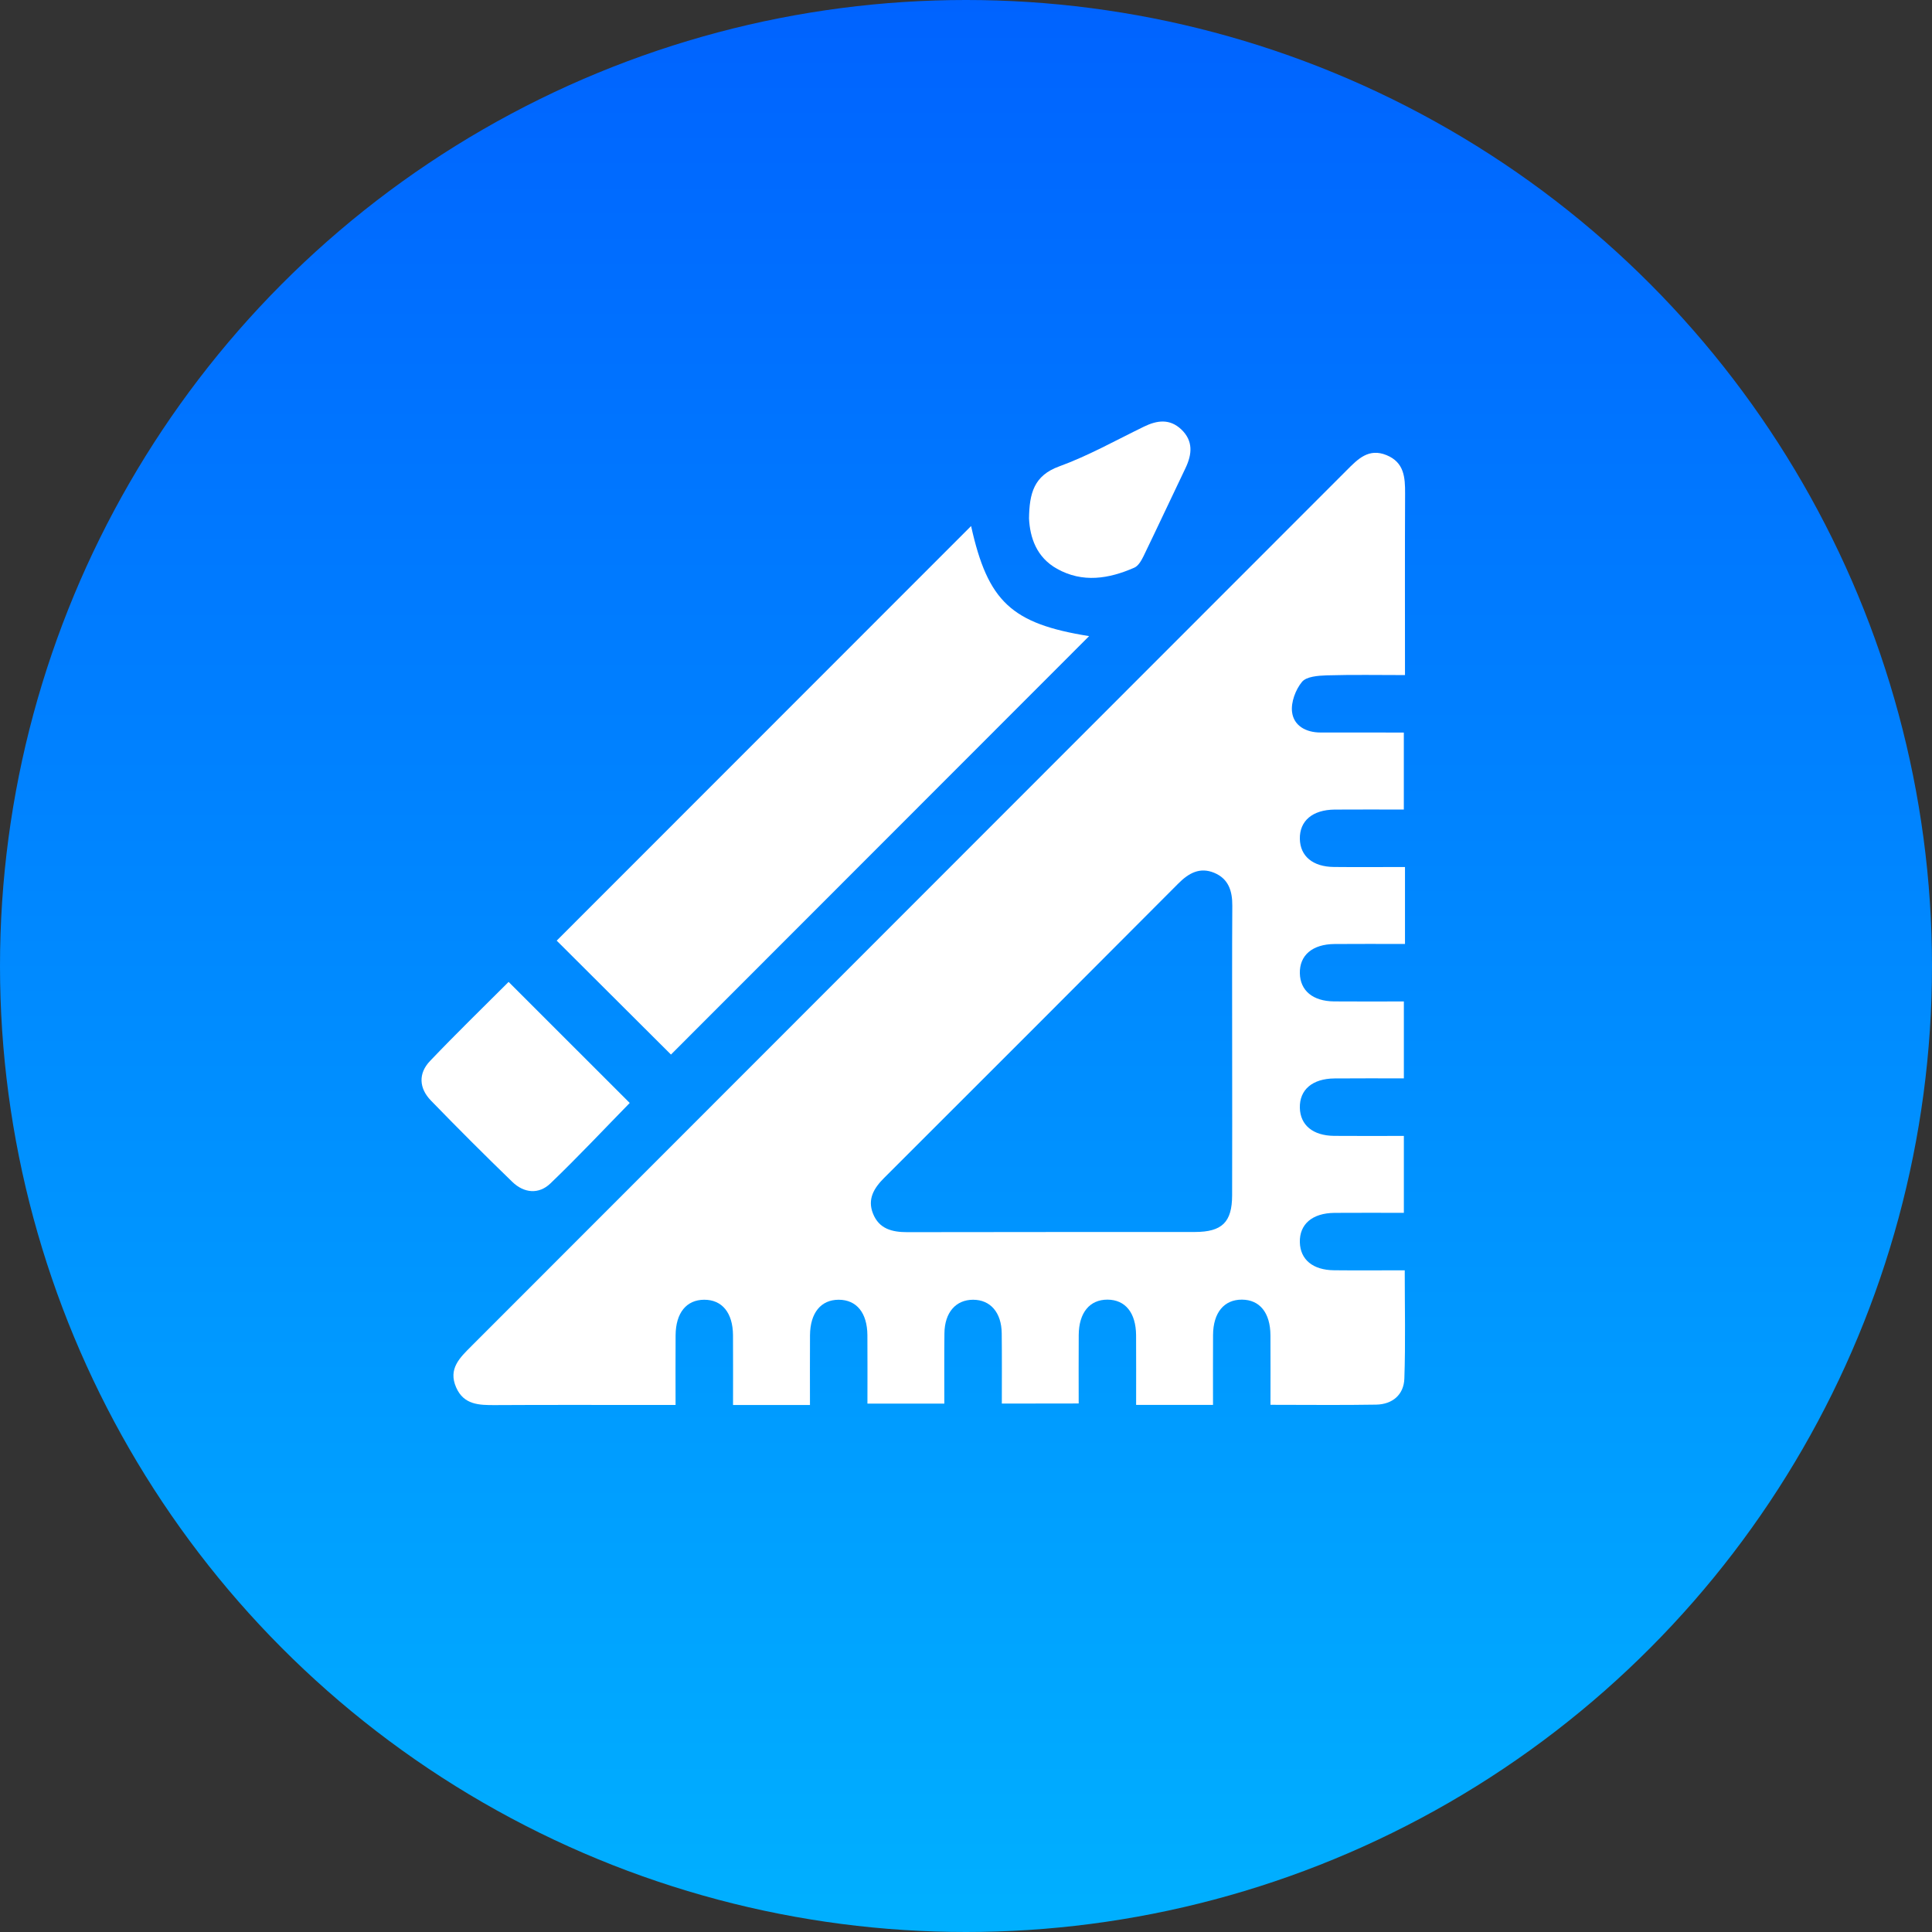<svg width="55" height="55" viewBox="0 0 55 55" fill="none" xmlns="http://www.w3.org/2000/svg">
<rect x="0" y="0" width="55" height="55" fill="#333333" stroke="none"/>
<circle cx="27.5" cy="27.5" r="27.5" fill="url(#paint0_linear_2002_8)"/>
<path d="M28.52 39.957C28.52 39.265 28.525 38.611 28.517 37.957C28.511 37.364 28.194 37.001 27.702 37.001C27.21 37.001 26.892 37.365 26.886 37.956C26.878 38.61 26.883 39.264 26.883 39.958C26.158 39.958 25.459 39.958 24.694 39.958C24.694 39.31 24.698 38.66 24.693 38.011C24.689 37.373 24.384 37.001 23.876 37.001C23.369 37.001 23.064 37.375 23.059 38.012C23.055 38.647 23.058 39.283 23.058 39.998C22.674 39.998 22.318 39.998 21.962 39.998C21.619 39.998 21.277 39.998 20.868 39.998C20.868 39.307 20.871 38.659 20.867 38.009C20.862 37.372 20.556 37 20.048 37.001C19.541 37.002 19.237 37.375 19.233 38.013C19.228 38.648 19.232 39.285 19.232 39.996C18.92 39.996 18.636 39.996 18.353 39.996C16.932 39.996 15.512 39.992 14.092 40C13.639 40.002 13.204 39.994 12.986 39.498C12.751 38.964 13.094 38.648 13.422 38.319C19.81 31.929 26.196 25.537 32.583 19.146C34.502 17.226 36.422 15.307 38.339 13.386C38.654 13.07 38.962 12.748 39.472 12.957C39.974 13.163 40.002 13.588 40 14.046C39.992 15.741 39.997 17.434 39.997 19.218C39.244 19.218 38.506 19.204 37.769 19.226C37.526 19.234 37.192 19.258 37.065 19.411C36.883 19.632 36.748 19.99 36.782 20.268C36.83 20.664 37.181 20.852 37.591 20.853C38.37 20.855 39.151 20.854 39.964 20.854C39.964 21.594 39.964 22.291 39.964 23.046C39.296 23.046 38.646 23.042 37.995 23.047C37.364 23.053 36.994 23.368 37.004 23.882C37.014 24.374 37.373 24.676 37.975 24.681C38.627 24.688 39.279 24.682 39.997 24.682C39.997 25.079 39.997 25.438 39.997 25.796C39.997 26.137 39.997 26.479 39.997 26.873C39.294 26.873 38.644 26.868 37.993 26.874C37.361 26.879 36.992 27.195 37.004 27.709C37.015 28.201 37.373 28.502 37.977 28.508C38.629 28.514 39.281 28.509 39.965 28.509C39.965 29.249 39.965 29.948 39.965 30.699C39.294 30.699 38.642 30.695 37.992 30.701C37.36 30.706 36.992 31.023 37.004 31.538C37.016 32.03 37.375 32.329 37.978 32.336C38.629 32.342 39.282 32.337 39.965 32.337C39.965 33.078 39.965 33.777 39.965 34.527C39.292 34.527 38.641 34.523 37.99 34.528C37.358 34.534 36.99 34.851 37.004 35.367C37.017 35.859 37.376 36.157 37.979 36.162C38.63 36.169 39.283 36.163 39.99 36.163C39.99 37.221 40.014 38.236 39.979 39.248C39.963 39.705 39.64 39.978 39.179 39.987C38.199 40.004 37.218 39.992 36.168 39.992C36.168 39.31 36.171 38.661 36.167 38.012C36.163 37.371 35.861 37 35.354 36.998C34.847 36.996 34.537 37.368 34.533 38.004C34.529 38.64 34.532 39.277 34.532 39.994C34.151 39.994 33.796 39.994 33.44 39.994C33.097 39.994 32.754 39.994 32.343 39.994C32.343 39.309 32.346 38.659 32.342 38.011C32.337 37.371 32.035 37 31.527 36.998C31.02 36.997 30.713 37.37 30.709 38.005C30.704 38.642 30.708 39.277 30.708 39.954C29.985 39.957 29.287 39.957 28.52 39.957ZM35.077 29.933C35.077 28.549 35.072 27.166 35.081 25.784C35.084 25.365 34.974 25.018 34.568 24.848C34.158 24.677 33.84 24.855 33.546 25.15C30.759 27.947 27.968 30.74 25.173 33.529C24.88 33.821 24.688 34.135 24.852 34.547C25.024 34.983 25.394 35.078 25.83 35.077C28.558 35.07 31.287 35.075 34.015 35.072C34.791 35.071 35.074 34.793 35.076 34.029C35.081 32.663 35.077 31.298 35.077 29.933Z" fill="white"/>
<path d="M27.645 14.975C28.122 17.128 28.798 17.756 31.005 18.109C27.063 22.054 23.071 26.048 19.101 30.021C18.058 28.981 16.913 27.84 15.848 26.778C19.782 22.841 23.73 18.892 27.645 14.975Z" fill="white"/>
<path d="M14.479 27.953C15.663 29.138 16.792 30.266 17.927 31.399C17.2 32.142 16.454 32.937 15.67 33.689C15.339 34.008 14.917 33.967 14.586 33.647C13.801 32.887 13.028 32.115 12.267 31.33C11.928 30.98 11.903 30.559 12.242 30.204C12.981 29.429 13.749 28.683 14.479 27.953Z" fill="white"/>
<path d="M29.294 14.762C29.303 14.039 29.437 13.538 30.151 13.278C30.984 12.975 31.767 12.534 32.567 12.145C32.941 11.963 33.3 11.915 33.627 12.223C33.972 12.55 33.938 12.929 33.749 13.325C33.349 14.161 32.957 15 32.553 15.835C32.492 15.958 32.406 16.111 32.292 16.16C31.568 16.478 30.822 16.601 30.091 16.192C29.506 15.865 29.322 15.305 29.294 14.762Z" fill="white"/>
<defs>
<linearGradient id="paint0_linear_2002_8" x1="27.5" y1="0" x2="27.5" y2="55" gradientUnits="userSpaceOnUse">
<stop stop-color="#0063FF"/>
<stop offset="1" stop-color="#00B0FF"/>
</linearGradient>
</defs>
</svg>
